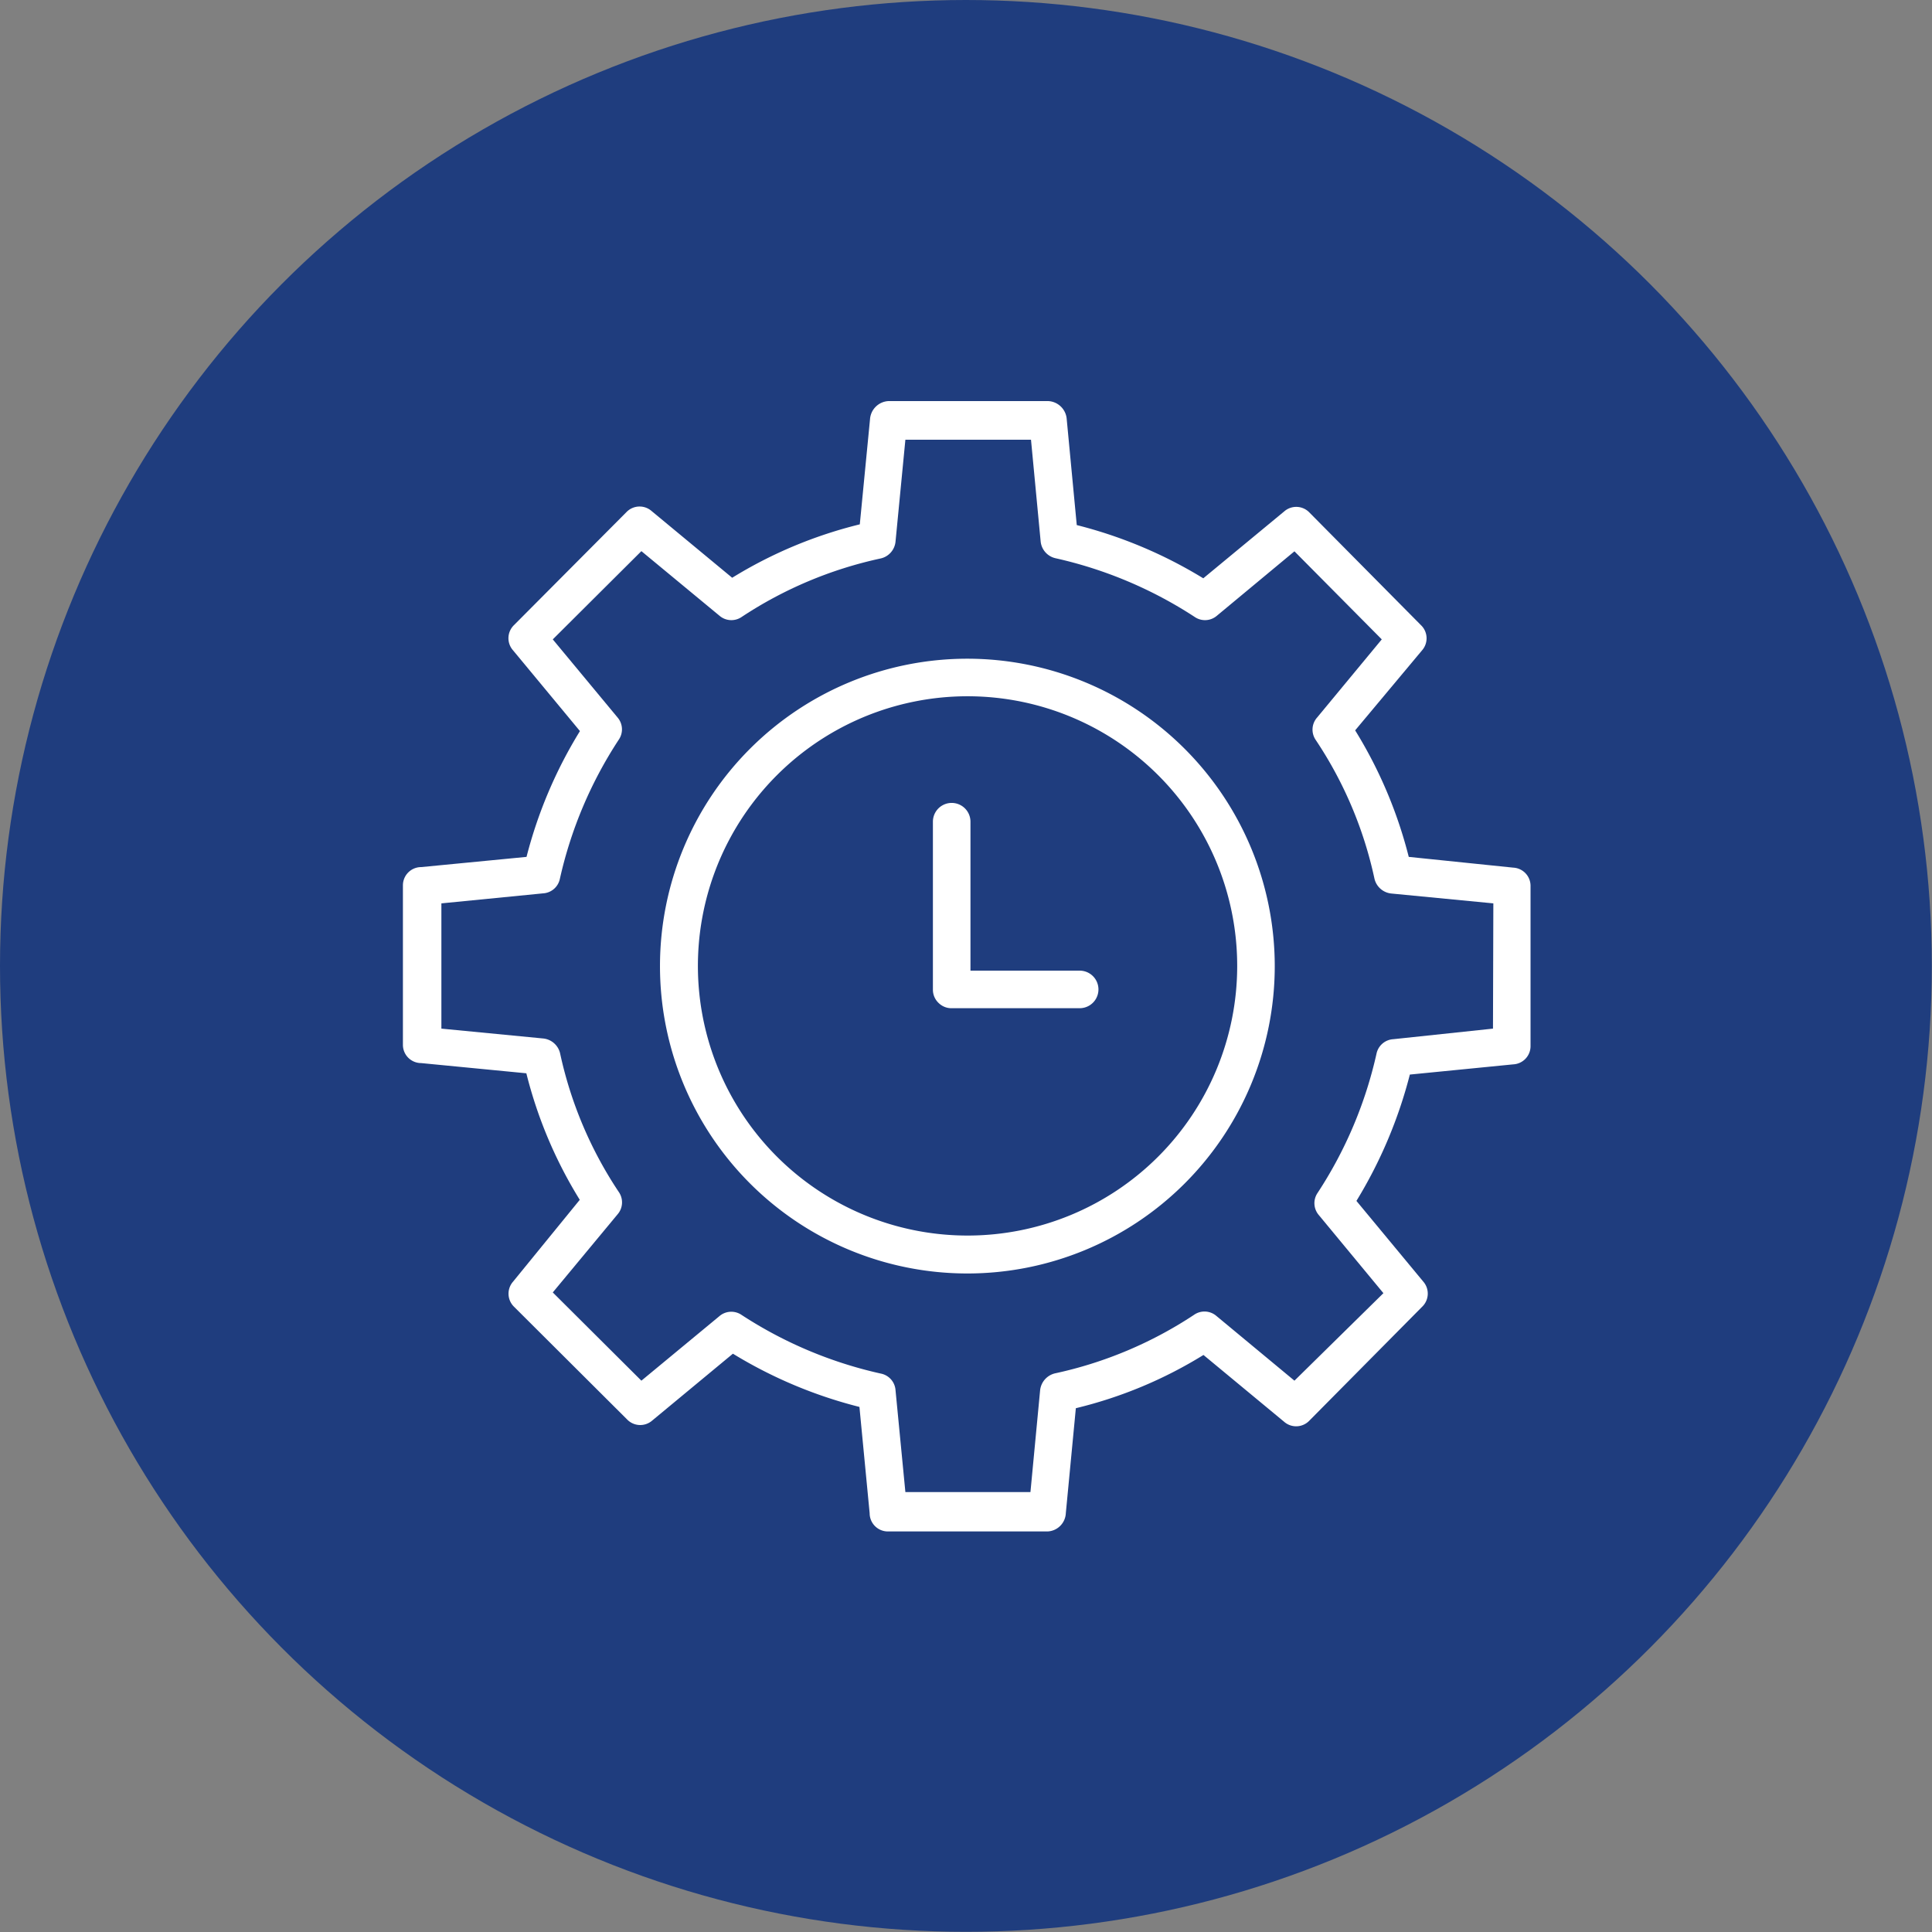 <?xml version="1.0" encoding="UTF-8"?> <svg xmlns="http://www.w3.org/2000/svg" viewBox="0 0 105.97 105.97"><rect x="0" y="0" width="105.97" height="105.97" fill="#808080" stroke="none"/><defs><style>.cls-1{fill:#1f3d7e;}.cls-2{fill:#fff;}</style></defs><g id="Ebene_2" data-name="Ebene 2"><g id="Ebene_1-2" data-name="Ebene 1"><circle class="cls-1" cx="52.98" cy="52.98" r="52.98"></circle><path class="cls-2" d="M83,47.59,77.27,47a24.71,24.71,0,0,0-2.94-6.94L78,35.67a1,1,0,0,0-.06-1.38l-6.11-6.17a1,1,0,0,0-1.39-.07L66,31.72a25,25,0,0,0-6.94-2.92L58.51,23a1.07,1.07,0,0,0-1-1H48.72a1.07,1.07,0,0,0-1,1l-.56,5.76a24.46,24.46,0,0,0-7,2.93l-4.42-3.66a1,1,0,0,0-1.38.06L28.2,34.28a1,1,0,0,0-.06,1.39l3.67,4.43A24.92,24.92,0,0,0,28.88,47l-5.78.56a1,1,0,0,0-1,1v8.75a1,1,0,0,0,1,1l5.77.56a24.4,24.4,0,0,0,2.93,6.94L28.14,70.3a1,1,0,0,0,.06,1.38l6.19,6.17a1,1,0,0,0,1.38.07l4.43-3.67a25,25,0,0,0,6.94,2.92L47.7,83a1,1,0,0,0,1,1h8.76a1.05,1.05,0,0,0,1-1l.55-5.76a24,24,0,0,0,7-2.92l4.42,3.66a1,1,0,0,0,1.39-.06L78,71.68a1,1,0,0,0,.07-1.38L74.4,65.87a25.35,25.35,0,0,0,2.93-6.93L83,58.38a1,1,0,0,0,.95-1V48.61A1,1,0,0,0,83,47.59Zm-1.11,8.83L76.42,57a1,1,0,0,0-.92.8,23.09,23.09,0,0,1-3.23,7.63,1,1,0,0,0,.07,1.22l3.54,4.28L71,75.73l-4.28-3.55a1,1,0,0,0-1.23-.06,22.35,22.35,0,0,1-7.63,3.21,1.07,1.07,0,0,0-.81.93l-.53,5.58H49.66l-.54-5.58a1,1,0,0,0-.81-.92,23.16,23.16,0,0,1-7.64-3.22,1,1,0,0,0-1.21.07l-4.28,3.54-4.86-4.84,3.55-4.28a1,1,0,0,0,.07-1.23,22.08,22.08,0,0,1-3.22-7.61,1.06,1.06,0,0,0-.93-.81l-5.58-.54V49.55L29.79,49a1,1,0,0,0,.92-.8,23.09,23.09,0,0,1,3.23-7.63,1,1,0,0,0-.07-1.22l-3.55-4.28,4.86-4.84,4.28,3.54a1,1,0,0,0,1.22.07,22.35,22.35,0,0,1,7.63-3.21,1.05,1.05,0,0,0,.81-.93l.54-5.58h6.89l.53,5.58a1.05,1.05,0,0,0,.82.92,23.2,23.2,0,0,1,7.63,3.22,1,1,0,0,0,1.22-.07L71,30.24l4.79,4.83-3.55,4.29a1,1,0,0,0-.07,1.23,22,22,0,0,1,3.22,7.61,1.06,1.06,0,0,0,.93.81l5.59.54Z"></path><path class="cls-2" d="M53.07,36.13A16.86,16.86,0,1,0,69.92,53,16.87,16.87,0,0,0,53.07,36.13Zm0,31.64A14.79,14.79,0,1,1,67.86,53,14.79,14.79,0,0,1,53.07,67.77Z"></path><path class="cls-2" d="M59.23,53.24h-6V45.07a1,1,0,0,0-2.06,0V54.3a1,1,0,0,0,.32.72,1,1,0,0,0,.73.28h7a1,1,0,0,0,0-2.06Z"></path></g></g></svg> 